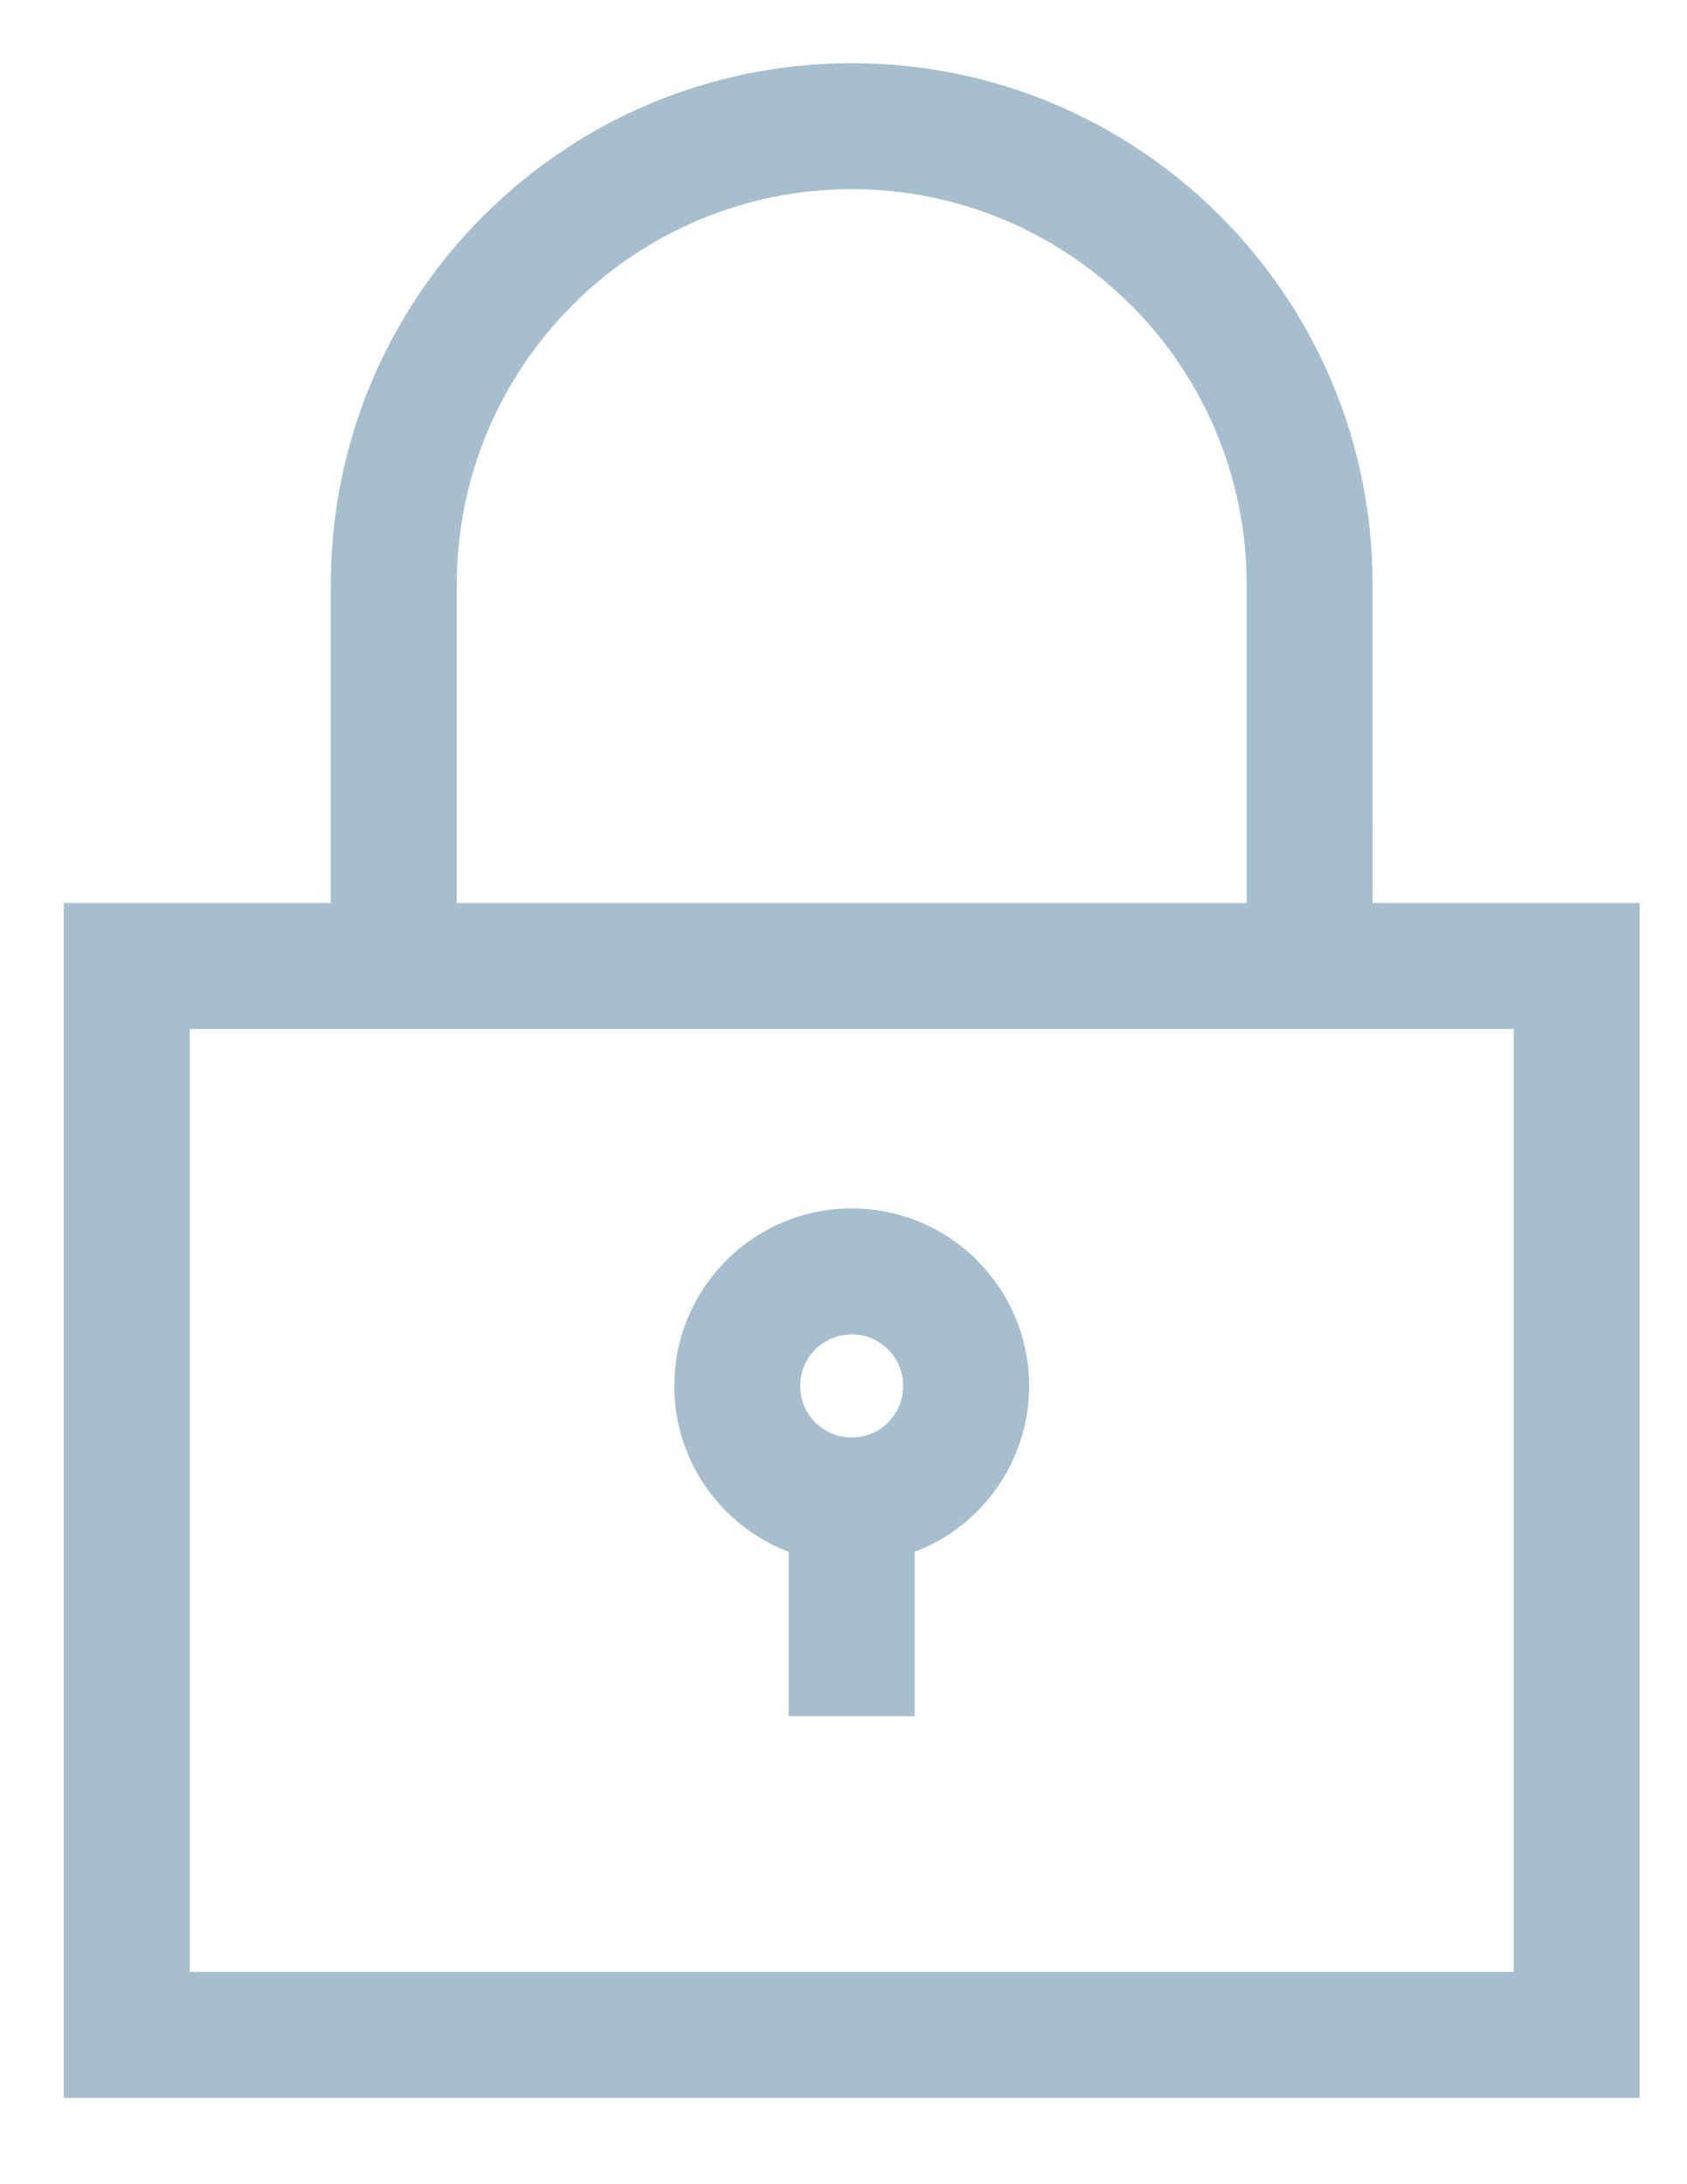 <?xml version="1.0" encoding="UTF-8" standalone="no"?>
<svg
   xmlns:dc="http://purl.org/dc/elements/1.1/"
   xmlns:cc="http://creativecommons.org/ns#"
   xmlns:rdf="http://www.w3.org/1999/02/22-rdf-syntax-ns#"
   xmlns:svg="http://www.w3.org/2000/svg"
   xmlns="http://www.w3.org/2000/svg"
   viewBox="0 0 22.667 29.333"
   height="29.333"
   width="22.667"
   xml:space="preserve"
   id="svg2"
   version="1.1"><defs
     id="defs6" /><g
     transform="matrix(1.333,0,0,-1.333,0,29.333)"
     id="g10"><g
       transform="scale(0.1)"
       id="g12"><path
         id="path14"
         style="fill:#a6becd;fill-opacity:1;fill-rule:nonzero;stroke:none"
         d="M 46.043,161.188 V 129.07 h 79.613 v 32.118 c 0,10.976 -4.461,20.933 -11.664,28.14 l -0.008,-0.008 c -7.203,7.207 -17.156,11.676 -28.125,11.676 -10.98,0 -20.938,-4.469 -28.145,-11.668 l 0.004,-0.008 C 50.508,182.113 46.043,172.16 46.043,161.188 Z m 92.309,-32.118 h 26.921 V 8.688 H 6.426 V 129.07 H 33.348 v 32.118 c 0,14.496 5.883,27.628 15.379,37.124 h 0.012 c 9.5,9.5 22.625,15.376 37.121,15.376 14.493,0 27.618,-5.883 37.114,-15.376 9.496,-9.5 15.379,-22.628 15.379,-37.124 z M 73.211,93.059 73.203,93.066 c 3.234,3.234 7.707,5.238 12.645,5.238 4.941,0 9.414,-2.004 12.648,-5.238 l -0.008,-0.008 c 3.242,-3.238 5.246,-7.711 5.246,-12.641 0,-4.109 -1.398,-7.914 -3.742,-10.934 C 98,66.906 95.301,64.883 92.195,63.703 V 47.148 c -4.226,0 -8.465,0 -12.691,0 v 16.555 c -3.109,1.18 -5.805,3.203 -7.797,5.781 -2.344,3.019 -3.742,6.824 -3.742,10.934 0,4.93 2.004,9.402 5.246,12.641 z m 8.969,-16.316 c 0.934,-0.934 2.234,-1.516 3.668,-1.516 1.438,0 2.738,0.582 3.668,1.516 l 0.012,0.008 c 0.934,0.934 1.516,2.234 1.516,3.668 0,1.434 -0.582,2.734 -1.516,3.668 -0.941,0.941 -2.242,1.524 -3.68,1.524 -1.434,0 -2.738,-0.586 -3.68,-1.524 -0.93,-0.934 -1.512,-2.234 -1.512,-3.668 0,-1.434 0.582,-2.734 1.512,-3.668 z M 19.121,21.379 H 152.578 V 116.379 H 19.121 V 21.379" /></g></g></svg>